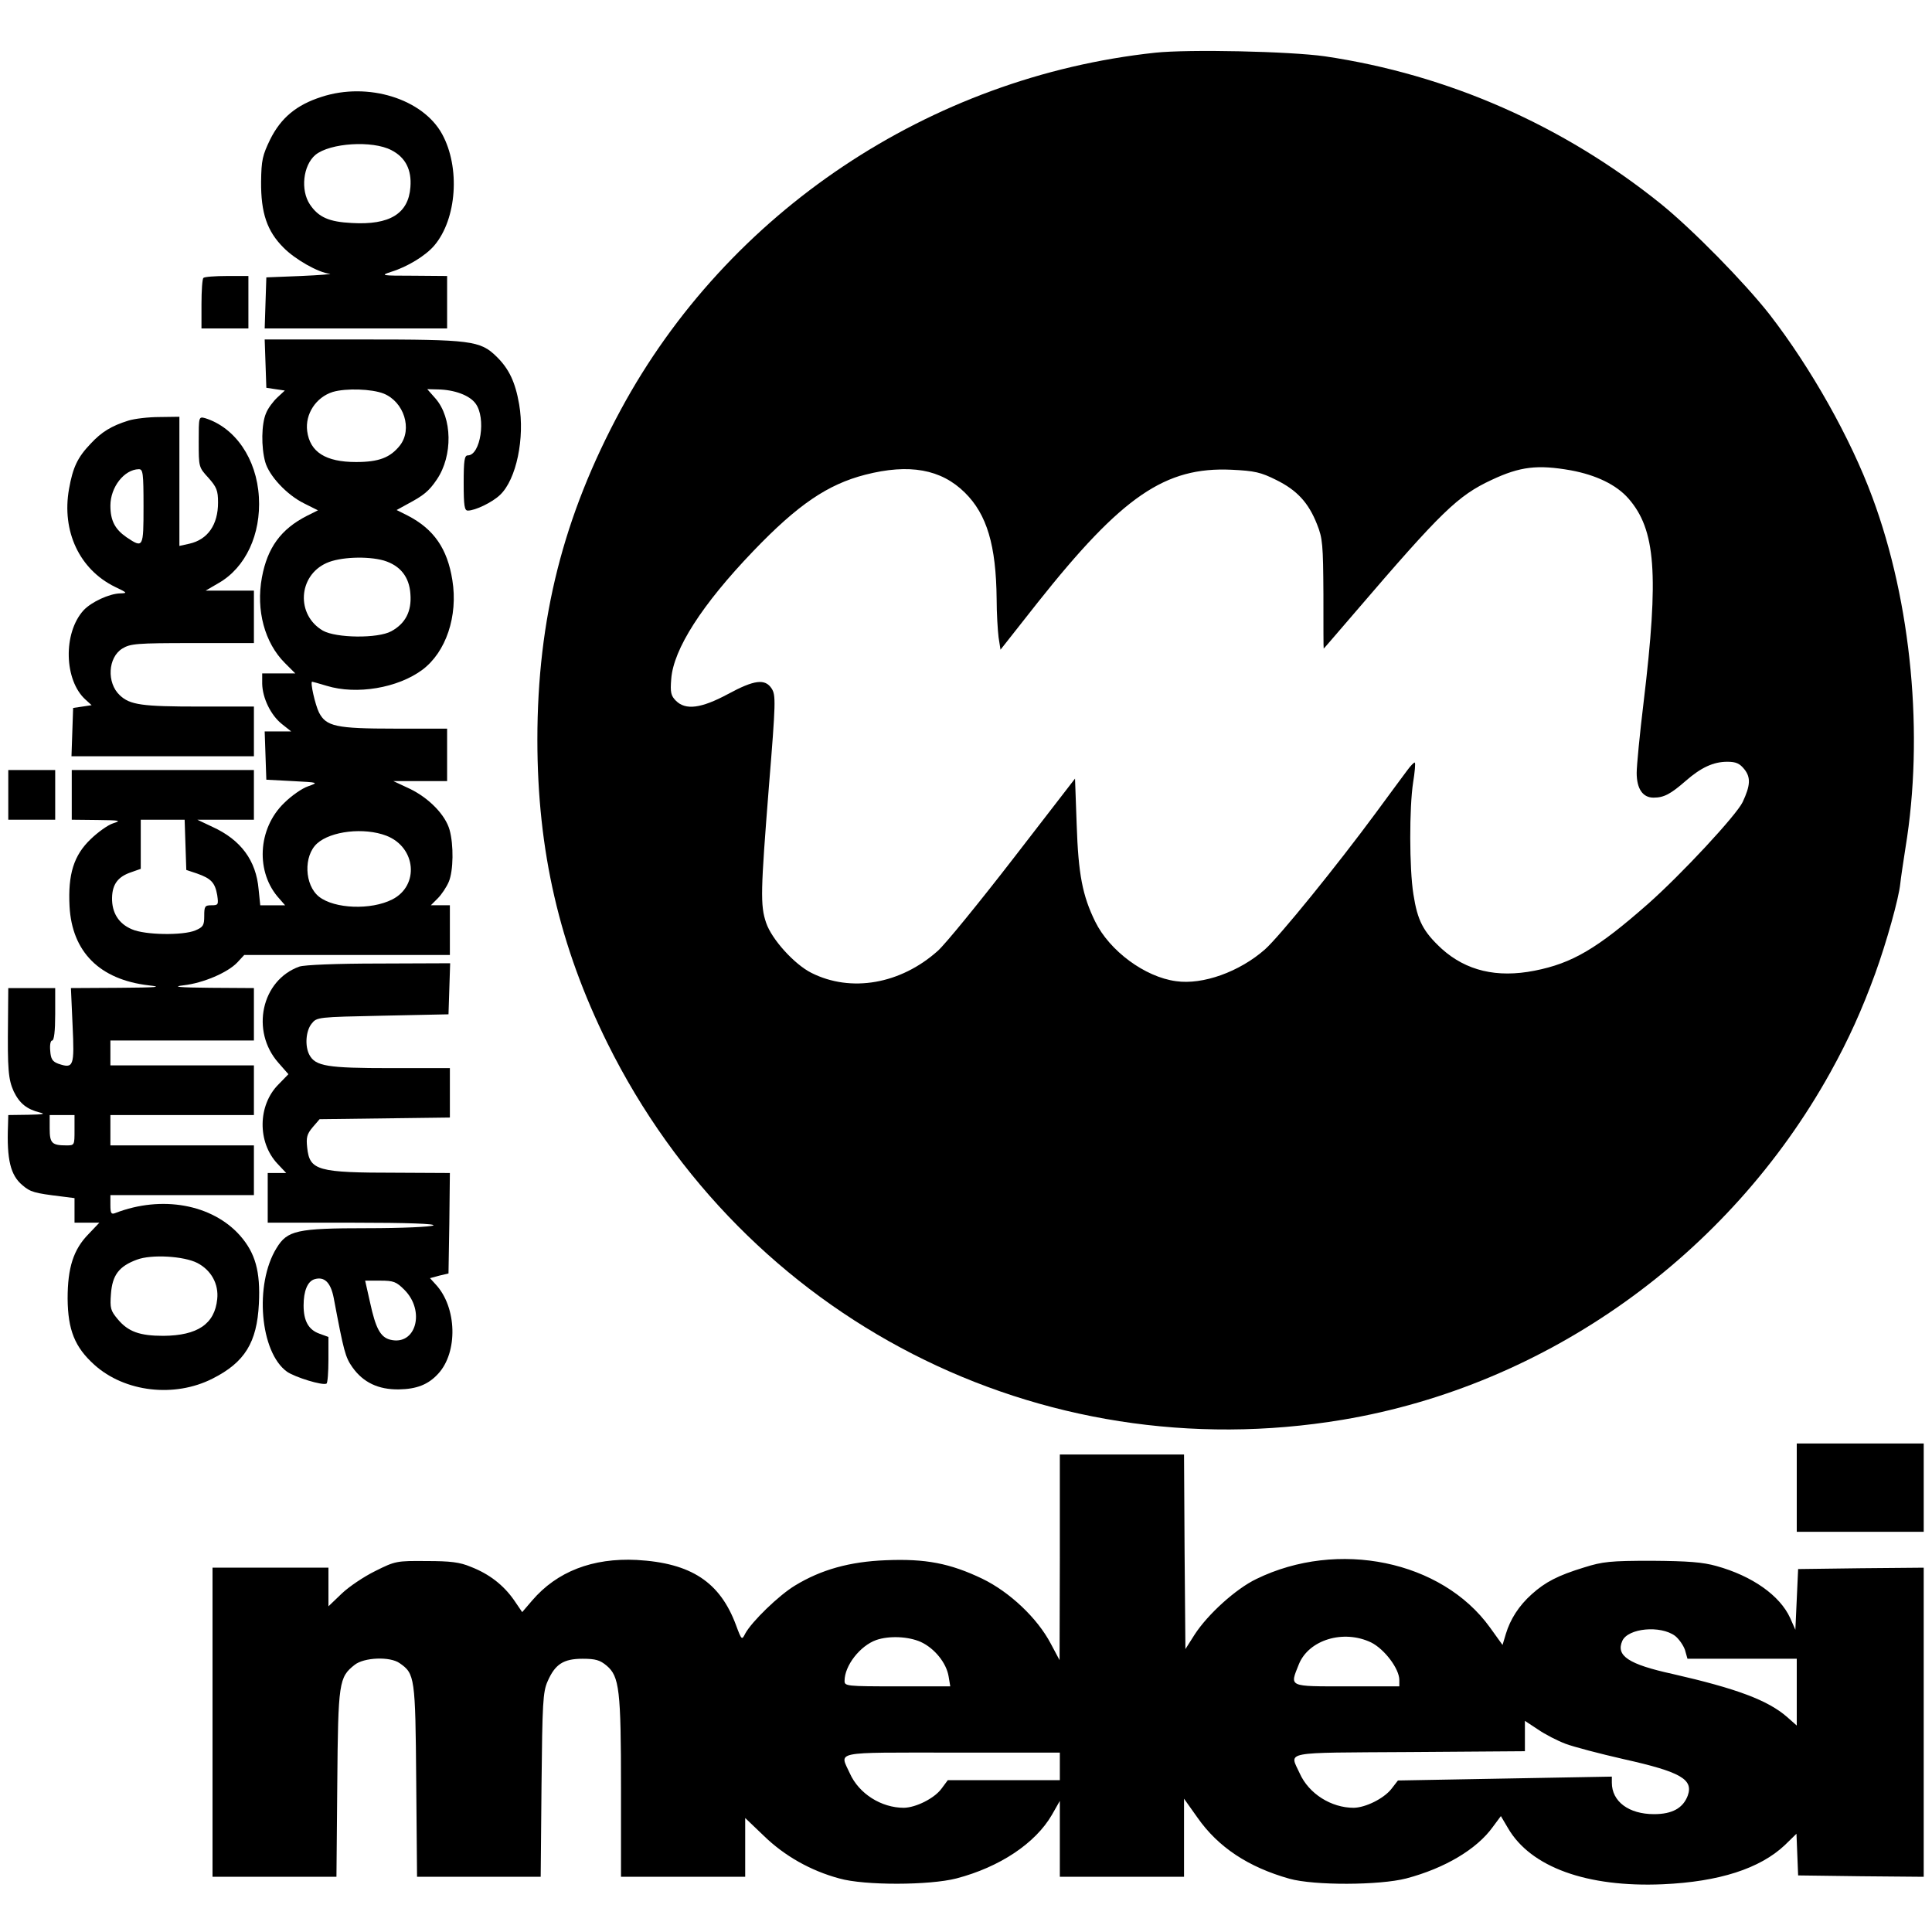 <?xml version="1.0" standalone="no"?>
<!DOCTYPE svg PUBLIC "-//W3C//DTD SVG 20010904//EN"
 "http://www.w3.org/TR/2001/REC-SVG-20010904/DTD/svg10.dtd">
<svg version="1.0" xmlns="http://www.w3.org/2000/svg"
 width="700pt" height="700pt" viewBox="0 0 700 700"
 preserveAspectRatio="xMidYMid meet">
<g transform="translate(0,700) scale(0.1,-0.1)"
fill="#000000" stroke="none">
<path d="M4185 6809 c-817 -88 -1549 -577 -1936 -1294 -208 -385 -302 -756
-302 -1195 0 -403 80 -748 254 -1100 496 -1000 1566 -1548 2664 -1364 739 124
1398 594 1767 1259 66 119 115 228 162 357 41 113 86 274 91 326 2 20 11 79
19 131 67 407 22 887 -120 1269 -79 214 -222 468 -372 662 -91 116 -277 306
-394 401 -354 285 -772 469 -1218 535 -128 18 -491 26 -615 13z m1506 -1513
c92 -17 165 -52 209 -102 99 -113 111 -273 55 -739 -14 -115 -25 -230 -25
-255 0 -58 22 -90 61 -90 38 0 62 13 117 61 55 48 100 69 150 69 32 0 45 -6
62 -27 24 -30 22 -59 -6 -119 -23 -48 -222 -262 -343 -369 -184 -162 -274
-215 -411 -242 -137 -27 -248 0 -336 79 -68 63 -88 102 -103 198 -15 94 -15
315 -1 405 6 37 9 70 6 72 -2 2 -15 -11 -28 -29 -14 -18 -64 -87 -113 -153
-140 -190 -349 -448 -402 -495 -92 -81 -225 -129 -322 -115 -113 15 -241 110
-293 216 -46 94 -61 171 -67 351 l-6 167 -224 -290 c-123 -159 -246 -310 -273
-334 -135 -121 -315 -152 -458 -80 -62 31 -144 122 -164 181 -22 64 -20 115
10 496 25 306 25 329 10 353 -24 37 -63 32 -159 -20 -97 -52 -153 -59 -188
-24 -18 18 -21 30 -17 79 8 108 111 269 297 463 162 169 270 242 406 277 160
41 275 20 361 -65 80 -79 113 -191 115 -385 0 -52 4 -115 7 -139 l7 -45 134
170 c307 387 463 493 703 482 84 -4 106 -9 162 -37 75 -37 117 -82 148 -161
20 -50 22 -73 23 -252 0 -109 0 -198 1 -198 1 0 52 60 115 133 312 364 371
421 493 478 104 49 167 56 287 35z"/>
<path d="M1165 6649 c-91 -29 -147 -76 -186 -154 -28 -58 -32 -75 -33 -153 -1
-114 22 -180 81 -239 42 -43 127 -91 168 -95 11 -1 -36 -5 -105 -8 l-125 -5
-3 -92 -3 -93 331 0 330 0 0 95 0 95 -122 1 c-117 0 -121 1 -81 14 59 18 126
59 157 96 81 96 94 282 28 403 -70 128 -269 190 -437 135z m253 -193 c51 -26
74 -71 69 -134 -7 -96 -75 -138 -212 -130 -83 4 -121 21 -152 67 -35 52 -25
142 20 180 53 43 206 53 275 17z"/>
<path d="M737 5993 c-4 -3 -7 -46 -7 -95 l0 -88 85 0 85 0 0 95 0 95 -78 0
c-43 0 -82 -3 -85 -7z"/>
<path d="M962 5683 l3 -88 33 -5 34 -5 -27 -25 c-15 -14 -34 -39 -41 -57 -17
-39 -18 -123 -3 -177 14 -50 78 -119 141 -150 l50 -25 -40 -20 c-94 -48 -143
-115 -163 -223 -22 -119 10 -237 83 -310 l38 -38 -60 0 -60 0 0 -37 c1 -52 31
-114 71 -146 l34 -27 -48 0 -48 0 3 -87 3 -88 95 -5 c95 -5 95 -5 56 -19 -21
-7 -60 -34 -86 -60 -97 -93 -105 -253 -17 -348 l20 -23 -45 0 -45 0 -6 58 c-9
104 -64 179 -167 226 l-55 26 103 0 102 0 0 90 0 90 -330 0 -330 0 0 -90 0
-90 93 -1 c82 -1 88 -2 57 -12 -19 -6 -55 -32 -81 -57 -62 -59 -83 -128 -77
-244 9 -165 109 -265 286 -286 54 -6 32 -8 -107 -9 l-174 -1 6 -135 c7 -149 4
-158 -52 -139 -21 8 -27 17 -29 47 -2 21 1 37 7 37 7 0 11 35 11 95 l0 95 -85
0 -85 0 -1 -117 c-2 -178 1 -214 21 -258 21 -43 47 -64 95 -76 22 -5 10 -7
-42 -8 l-73 -1 -1 -37 c-5 -124 9 -181 52 -217 29 -25 43 -29 142 -41 l47 -6
0 -45 0 -44 45 0 45 0 -39 -41 c-55 -56 -76 -122 -76 -234 1 -114 26 -176 97
-240 110 -99 290 -120 428 -50 117 59 161 131 168 271 6 118 -13 184 -68 247
-101 114 -284 147 -452 82 -15 -6 -18 -1 -18 29 l0 36 260 0 260 0 0 90 0 90
-260 0 -260 0 0 55 0 55 260 0 260 0 0 90 0 90 -260 0 -260 0 0 45 0 45 260 0
260 0 0 95 0 95 -157 1 c-116 1 -142 4 -98 9 71 8 160 46 195 83 l25 27 373 0
372 0 0 90 0 90 -35 0 -34 0 25 25 c14 14 32 41 40 60 17 40 18 134 3 188 -15
54 -74 115 -144 149 l-60 28 98 0 97 0 0 95 0 95 -190 0 c-212 0 -248 8 -274
58 -14 28 -33 112 -25 112 2 0 26 -7 53 -15 108 -33 257 -8 346 58 86 64 130
195 109 325 -18 114 -67 185 -162 234 l-40 20 40 22 c58 31 77 46 106 89 58
86 56 223 -5 293 l-30 34 38 -1 c60 -1 115 -21 137 -51 39 -52 18 -188 -28
-188 -12 0 -15 -18 -15 -100 0 -83 3 -100 15 -100 27 0 89 30 117 57 59 56 90
206 69 328 -14 81 -37 129 -82 173 -59 58 -93 62 -486 62 l-354 0 3 -87z m428
-109 c74 -30 105 -129 59 -188 -35 -44 -76 -60 -159 -60 -110 0 -167 36 -177
112 -8 62 32 123 93 142 48 14 141 11 184 -6z m1 -605 c59 -18 92 -59 96 -121
5 -63 -18 -107 -69 -135 -49 -27 -200 -25 -248 2 -98 57 -90 199 13 245 48 22
148 26 208 9z m-719 -1030 l3 -91 39 -13 c51 -18 65 -33 73 -78 5 -35 4 -37
-21 -37 -24 0 -26 -4 -26 -39 0 -34 -4 -40 -32 -52 -45 -19 -183 -17 -230 4
-48 20 -73 60 -72 114 1 50 22 77 70 93 l34 12 0 89 0 89 80 0 79 0 3 -91z
m728 33 c108 -42 120 -181 21 -231 -77 -39 -209 -34 -265 10 -53 42 -57 148
-7 193 50 45 170 59 251 28z m-1130 -1067 c0 -54 0 -55 -29 -55 -53 0 -61 8
-61 61 l0 49 45 0 45 0 0 -55z m445 -481 c50 -26 78 -76 72 -131 -9 -90 -71
-132 -195 -133 -86 0 -128 15 -166 61 -25 30 -28 39 -24 91 5 68 29 100 94
124 53 20 170 13 219 -12z"/>
<path d="M465 5476 c-61 -19 -97 -41 -136 -83 -48 -50 -65 -86 -79 -165 -27
-153 38 -291 166 -354 46 -22 47 -23 19 -24 -39 -1 -104 -31 -132 -61 -75 -82
-71 -254 7 -324 l22 -20 -33 -5 -34 -5 -3 -87 -3 -88 331 0 330 0 0 90 0 90
-198 0 c-208 0 -251 6 -288 41 -48 45 -43 137 9 169 29 18 52 20 255 20 l222
0 0 95 0 95 -87 0 -88 0 48 28 c97 56 153 176 145 311 -8 139 -86 252 -195
286 -23 6 -23 5 -23 -86 0 -91 0 -92 35 -130 30 -34 35 -46 35 -90 0 -80 -37
-134 -104 -149 l-36 -8 0 234 0 234 -72 -1 c-40 0 -91 -6 -113 -13z m55 -311
c0 -150 -1 -152 -61 -112 -42 29 -59 60 -59 115 0 67 50 131 103 132 15 0 17
-13 17 -135z"/>
<path d="M30 4120 l0 -90 85 0 85 0 0 90 0 90 -85 0 -85 0 0 -90z"/>
<path d="M1085 3498 c-138 -49 -178 -234 -76 -349 l36 -41 -36 -37 c-75 -75
-77 -209 -4 -287 l32 -34 -33 0 -34 0 0 -90 0 -90 308 0 c202 0 302 -4 292
-10 -9 -5 -112 -10 -240 -10 -255 0 -289 -8 -328 -72 -81 -131 -60 -378 38
-448 29 -20 129 -51 143 -43 4 2 7 41 7 87 l0 82 -33 12 c-39 14 -57 46 -57
102 0 52 14 87 39 95 36 11 59 -11 70 -67 37 -196 42 -215 68 -252 39 -55 94
-81 168 -80 64 1 106 17 142 56 73 78 69 242 -9 325 l-20 22 33 9 34 8 3 182
2 182 -192 1 c-289 0 -316 8 -325 91 -4 37 -1 49 20 74 l25 29 236 3 236 3 0
90 0 89 -215 0 c-229 0 -272 7 -294 48 -17 32 -13 87 8 113 19 24 22 24 258
29 l238 5 3 93 3 92 -258 -1 c-155 0 -270 -5 -288 -11z m380 -1171 c77 -77 42
-204 -51 -181 -36 9 -53 42 -73 134 l-18 80 55 0 c48 0 58 -4 87 -33z"/>
<path d="M6510 1610 l0 -160 230 0 230 0 0 160 0 160 -230 0 -230 0 0 -160z"/>
<path d="M3840 1358 l-1 -373 -32 60 c-49 93 -149 187 -248 235 -117 56 -206
73 -349 67 -131 -5 -235 -34 -330 -92 -58 -35 -157 -131 -180 -174 -12 -24
-13 -24 -33 30 -58 157 -163 226 -360 237 -160 8 -289 -42 -379 -147 l-36 -42
-30 44 c-38 54 -89 94 -156 120 -40 17 -74 21 -161 21 -108 1 -113 0 -185 -36
-41 -20 -96 -57 -122 -82 l-48 -46 0 70 0 70 -210 0 -210 0 0 -560 0 -560 224
0 225 0 3 338 c3 368 6 385 63 430 34 27 128 31 163 6 55 -38 57 -51 60 -426
l3 -348 224 0 224 0 3 333 c3 296 5 337 22 375 27 62 57 82 127 82 47 0 63 -5
87 -25 46 -39 52 -87 52 -445 l0 -320 225 0 225 0 0 107 0 106 68 -65 c74 -72
169 -126 273 -154 91 -26 327 -25 424 0 157 41 286 127 346 230 l29 51 0 -137
0 -138 225 0 225 0 0 142 0 141 49 -69 c75 -107 184 -179 333 -221 90 -25 326
-24 423 1 140 37 256 106 314 187 l29 39 26 -44 c82 -141 286 -215 561 -203
204 9 352 57 442 142 l42 41 3 -76 3 -75 228 -3 227 -2 0 560 0 560 -227 -2
-228 -3 -5 -110 -5 -110 -19 43 c-37 81 -137 152 -267 188 -50 14 -102 18
-234 19 -151 0 -178 -3 -245 -24 -95 -29 -141 -53 -190 -97 -47 -42 -78 -91
-94 -144 l-12 -40 -46 64 c-175 242 -551 319 -846 175 -75 -36 -177 -129 -224
-202 l-33 -52 -3 353 -2 352 -225 0 -225 0 0 -372z m2229 -285 c14 -11 30 -34
36 -51 l9 -32 198 0 198 0 0 -121 0 -121 -35 31 c-70 61 -183 103 -415 156
-160 35 -206 66 -182 120 21 46 138 57 191 18z m-2733 -22 c50 -23 93 -76 101
-125 l6 -36 -192 0 c-185 0 -191 1 -191 20 0 55 56 127 115 148 47 16 116 13
161 -7z m1632 -2 c48 -24 102 -95 102 -136 l0 -23 -190 0 c-215 0 -207 -3
-174 80 36 89 162 127 262 79z m704 -367 c29 -11 124 -36 212 -56 206 -46 252
-73 231 -132 -17 -45 -56 -67 -122 -67 -92 0 -153 46 -153 114 l0 22 -387 -7
-388 -7 -24 -31 c-28 -35 -93 -67 -136 -68 -82 0 -163 51 -196 125 -37 81 -70
74 399 77 l417 3 0 55 0 55 47 -31 c26 -18 71 -41 100 -52z m-1832 -82 l0 -50
-203 0 -203 0 -23 -31 c-26 -35 -92 -68 -136 -69 -82 0 -163 51 -196 125 -37
81 -67 75 371 75 l390 0 0 -50z"/>
</g>
</svg>
